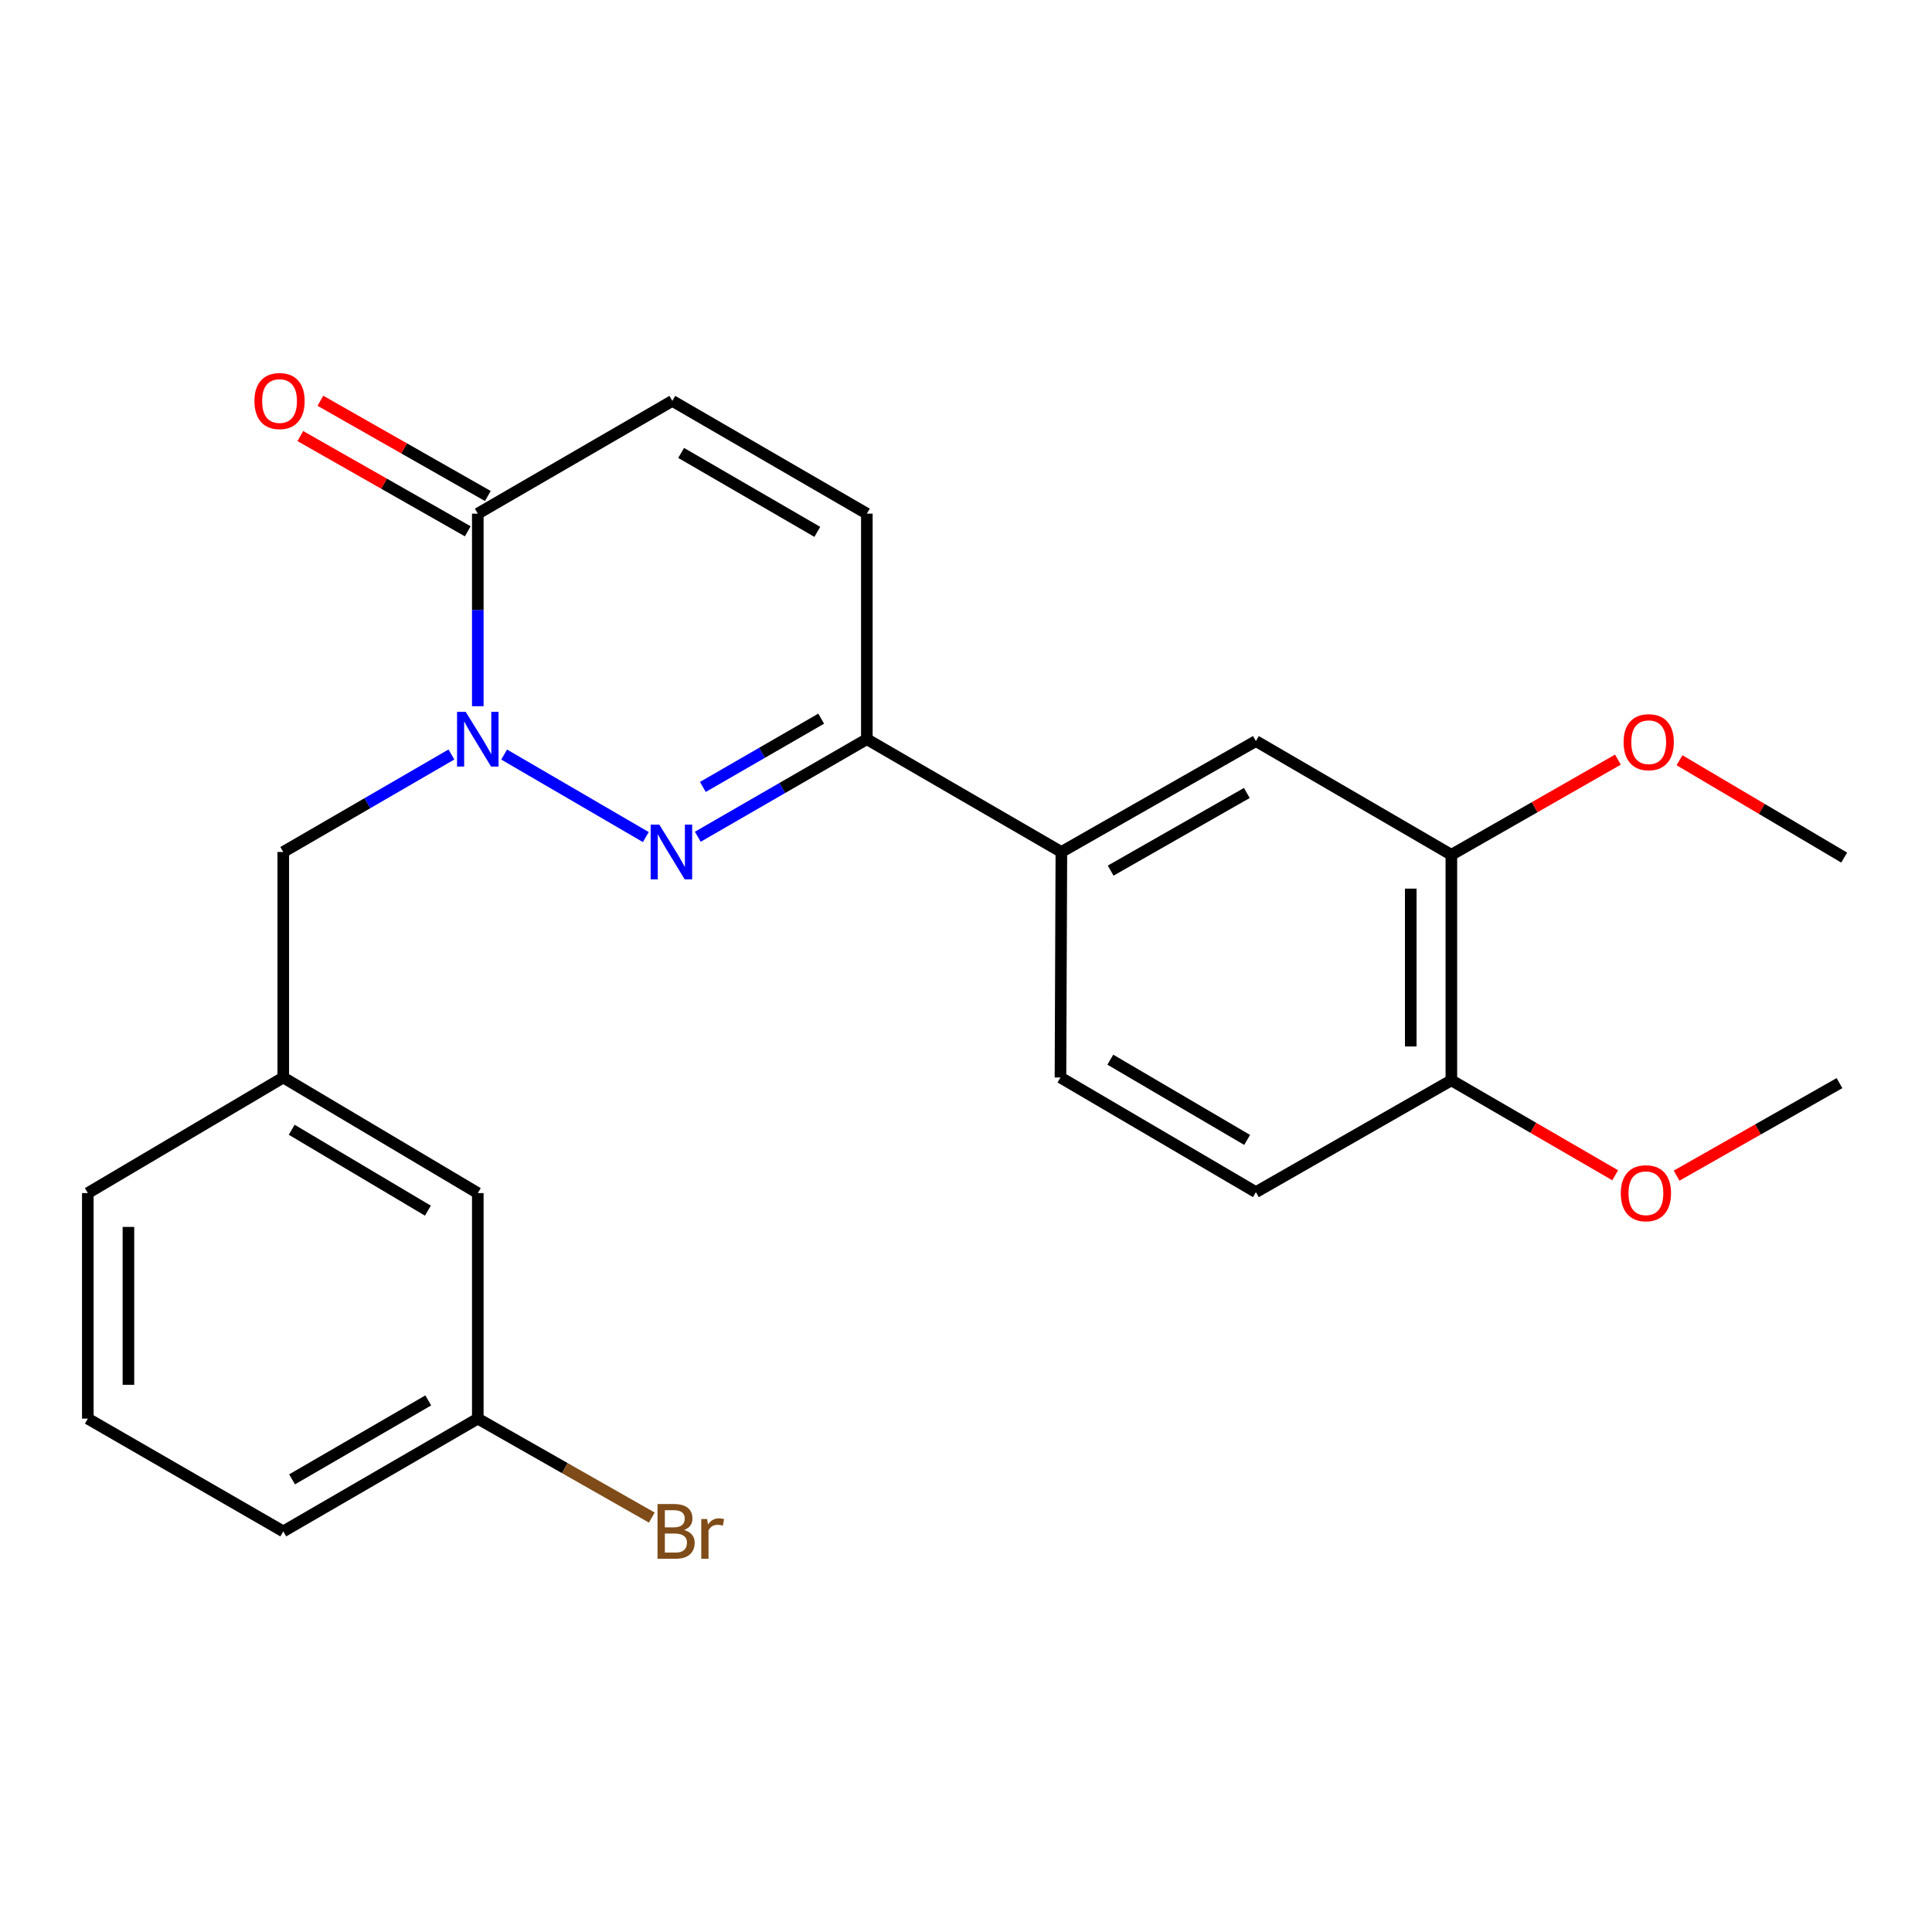 <?xml version='1.0' encoding='iso-8859-1'?>
<svg version='1.1' baseProfile='full'
              xmlns='http://www.w3.org/2000/svg'
                      xmlns:rdkit='http://www.rdkit.org/xml'
                      xmlns:xlink='http://www.w3.org/1999/xlink'
                  xml:space='preserve'
width='1000px' height='1000px' viewBox='0 0 1000 1000'>
<!-- END OF HEADER -->
<rect style='opacity:1.0;fill:#FFFFFF;stroke:none' width='1000' height='1000' x='0' y='0'> </rect>
<path class='bond-0' d='M 260.944,390.551 L 334.278,433.268' style='fill:none;fill-rule:evenodd;stroke:#0000FF;stroke-width:6px;stroke-linecap:butt;stroke-linejoin:miter;stroke-opacity:1' />
<path class='bond-1' d='M 247.305,365.527 L 247.305,315.695' style='fill:none;fill-rule:evenodd;stroke:#0000FF;stroke-width:6px;stroke-linecap:butt;stroke-linejoin:miter;stroke-opacity:1' />
<path class='bond-1' d='M 247.305,315.695 L 247.305,265.863' style='fill:none;fill-rule:evenodd;stroke:#000000;stroke-width:6px;stroke-linecap:butt;stroke-linejoin:miter;stroke-opacity:1' />
<path class='bond-6' d='M 233.655,390.52 L 190.137,415.752' style='fill:none;fill-rule:evenodd;stroke:#0000FF;stroke-width:6px;stroke-linecap:butt;stroke-linejoin:miter;stroke-opacity:1' />
<path class='bond-6' d='M 190.137,415.752 L 146.619,440.983' style='fill:none;fill-rule:evenodd;stroke:#000000;stroke-width:6px;stroke-linecap:butt;stroke-linejoin:miter;stroke-opacity:1' />
<path class='bond-2' d='M 361.183,433.1 L 404.93,407.853' style='fill:none;fill-rule:evenodd;stroke:#0000FF;stroke-width:6px;stroke-linecap:butt;stroke-linejoin:miter;stroke-opacity:1' />
<path class='bond-2' d='M 404.93,407.853 L 448.676,382.606' style='fill:none;fill-rule:evenodd;stroke:#000000;stroke-width:6px;stroke-linecap:butt;stroke-linejoin:miter;stroke-opacity:1' />
<path class='bond-2' d='M 363.8,407.32 L 394.423,389.647' style='fill:none;fill-rule:evenodd;stroke:#0000FF;stroke-width:6px;stroke-linecap:butt;stroke-linejoin:miter;stroke-opacity:1' />
<path class='bond-2' d='M 394.423,389.647 L 425.045,371.974' style='fill:none;fill-rule:evenodd;stroke:#000000;stroke-width:6px;stroke-linecap:butt;stroke-linejoin:miter;stroke-opacity:1' />
<path class='bond-3' d='M 247.305,265.863 L 348.002,207.498' style='fill:none;fill-rule:evenodd;stroke:#000000;stroke-width:6px;stroke-linecap:butt;stroke-linejoin:miter;stroke-opacity:1' />
<path class='bond-10' d='M 252.501,256.728 L 209.17,232.082' style='fill:none;fill-rule:evenodd;stroke:#000000;stroke-width:6px;stroke-linecap:butt;stroke-linejoin:miter;stroke-opacity:1' />
<path class='bond-10' d='M 209.17,232.082 L 165.84,207.435' style='fill:none;fill-rule:evenodd;stroke:#FF0000;stroke-width:6px;stroke-linecap:butt;stroke-linejoin:miter;stroke-opacity:1' />
<path class='bond-10' d='M 242.109,274.999 L 198.778,250.353' style='fill:none;fill-rule:evenodd;stroke:#000000;stroke-width:6px;stroke-linecap:butt;stroke-linejoin:miter;stroke-opacity:1' />
<path class='bond-10' d='M 198.778,250.353 L 155.447,225.706' style='fill:none;fill-rule:evenodd;stroke:#FF0000;stroke-width:6px;stroke-linecap:butt;stroke-linejoin:miter;stroke-opacity:1' />
<path class='bond-5' d='M 448.676,382.606 L 549.362,440.983' style='fill:none;fill-rule:evenodd;stroke:#000000;stroke-width:6px;stroke-linecap:butt;stroke-linejoin:miter;stroke-opacity:1' />
<path class='bond-24' d='M 448.676,382.606 L 448.676,265.863' style='fill:none;fill-rule:evenodd;stroke:#000000;stroke-width:6px;stroke-linecap:butt;stroke-linejoin:miter;stroke-opacity:1' />
<path class='bond-4' d='M 348.002,207.498 L 448.676,265.863' style='fill:none;fill-rule:evenodd;stroke:#000000;stroke-width:6px;stroke-linecap:butt;stroke-linejoin:miter;stroke-opacity:1' />
<path class='bond-4' d='M 352.561,234.438 L 423.032,275.294' style='fill:none;fill-rule:evenodd;stroke:#000000;stroke-width:6px;stroke-linecap:butt;stroke-linejoin:miter;stroke-opacity:1' />
<path class='bond-7' d='M 549.362,440.983 L 650.048,383.575' style='fill:none;fill-rule:evenodd;stroke:#000000;stroke-width:6px;stroke-linecap:butt;stroke-linejoin:miter;stroke-opacity:1' />
<path class='bond-7' d='M 574.876,450.632 L 645.356,410.447' style='fill:none;fill-rule:evenodd;stroke:#000000;stroke-width:6px;stroke-linecap:butt;stroke-linejoin:miter;stroke-opacity:1' />
<path class='bond-11' d='M 549.362,440.983 L 548.895,557.714' style='fill:none;fill-rule:evenodd;stroke:#000000;stroke-width:6px;stroke-linecap:butt;stroke-linejoin:miter;stroke-opacity:1' />
<path class='bond-12' d='M 146.619,440.983 L 146.619,557.714' style='fill:none;fill-rule:evenodd;stroke:#000000;stroke-width:6px;stroke-linecap:butt;stroke-linejoin:miter;stroke-opacity:1' />
<path class='bond-8' d='M 650.048,383.575 L 751.224,442.443' style='fill:none;fill-rule:evenodd;stroke:#000000;stroke-width:6px;stroke-linecap:butt;stroke-linejoin:miter;stroke-opacity:1' />
<path class='bond-16' d='M 751.224,442.443 L 794.326,417.815' style='fill:none;fill-rule:evenodd;stroke:#000000;stroke-width:6px;stroke-linecap:butt;stroke-linejoin:miter;stroke-opacity:1' />
<path class='bond-16' d='M 794.326,417.815 L 837.428,393.186' style='fill:none;fill-rule:evenodd;stroke:#FF0000;stroke-width:6px;stroke-linecap:butt;stroke-linejoin:miter;stroke-opacity:1' />
<path class='bond-26' d='M 751.224,442.443 L 751.224,559.162' style='fill:none;fill-rule:evenodd;stroke:#000000;stroke-width:6px;stroke-linecap:butt;stroke-linejoin:miter;stroke-opacity:1' />
<path class='bond-26' d='M 730.204,459.951 L 730.204,541.654' style='fill:none;fill-rule:evenodd;stroke:#000000;stroke-width:6px;stroke-linecap:butt;stroke-linejoin:miter;stroke-opacity:1' />
<path class='bond-9' d='M 751.224,559.162 L 650.048,617.049' style='fill:none;fill-rule:evenodd;stroke:#000000;stroke-width:6px;stroke-linecap:butt;stroke-linejoin:miter;stroke-opacity:1' />
<path class='bond-18' d='M 751.224,559.162 L 793.618,583.739' style='fill:none;fill-rule:evenodd;stroke:#000000;stroke-width:6px;stroke-linecap:butt;stroke-linejoin:miter;stroke-opacity:1' />
<path class='bond-18' d='M 793.618,583.739 L 836.011,608.316' style='fill:none;fill-rule:evenodd;stroke:#FF0000;stroke-width:6px;stroke-linecap:butt;stroke-linejoin:miter;stroke-opacity:1' />
<path class='bond-13' d='M 548.895,557.714 L 650.048,617.049' style='fill:none;fill-rule:evenodd;stroke:#000000;stroke-width:6px;stroke-linecap:butt;stroke-linejoin:miter;stroke-opacity:1' />
<path class='bond-13' d='M 574.703,548.483 L 645.51,590.018' style='fill:none;fill-rule:evenodd;stroke:#000000;stroke-width:6px;stroke-linecap:butt;stroke-linejoin:miter;stroke-opacity:1' />
<path class='bond-14' d='M 146.619,557.714 L 247.305,617.539' style='fill:none;fill-rule:evenodd;stroke:#000000;stroke-width:6px;stroke-linecap:butt;stroke-linejoin:miter;stroke-opacity:1' />
<path class='bond-14' d='M 150.985,584.759 L 221.465,626.636' style='fill:none;fill-rule:evenodd;stroke:#000000;stroke-width:6px;stroke-linecap:butt;stroke-linejoin:miter;stroke-opacity:1' />
<path class='bond-20' d='M 146.619,557.714 L 45.455,617.539' style='fill:none;fill-rule:evenodd;stroke:#000000;stroke-width:6px;stroke-linecap:butt;stroke-linejoin:miter;stroke-opacity:1' />
<path class='bond-15' d='M 247.305,617.539 L 247.305,734.282' style='fill:none;fill-rule:evenodd;stroke:#000000;stroke-width:6px;stroke-linecap:butt;stroke-linejoin:miter;stroke-opacity:1' />
<path class='bond-17' d='M 247.305,734.282 L 292.343,759.891' style='fill:none;fill-rule:evenodd;stroke:#000000;stroke-width:6px;stroke-linecap:butt;stroke-linejoin:miter;stroke-opacity:1' />
<path class='bond-17' d='M 292.343,759.891 L 337.38,785.499' style='fill:none;fill-rule:evenodd;stroke:#7F4C19;stroke-width:6px;stroke-linecap:butt;stroke-linejoin:miter;stroke-opacity:1' />
<path class='bond-25' d='M 247.305,734.282 L 146.619,792.648' style='fill:none;fill-rule:evenodd;stroke:#000000;stroke-width:6px;stroke-linecap:butt;stroke-linejoin:miter;stroke-opacity:1' />
<path class='bond-25' d='M 221.66,724.851 L 151.18,765.707' style='fill:none;fill-rule:evenodd;stroke:#000000;stroke-width:6px;stroke-linecap:butt;stroke-linejoin:miter;stroke-opacity:1' />
<path class='bond-22' d='M 869.308,393.5 L 911.927,418.695' style='fill:none;fill-rule:evenodd;stroke:#FF0000;stroke-width:6px;stroke-linecap:butt;stroke-linejoin:miter;stroke-opacity:1' />
<path class='bond-22' d='M 911.927,418.695 L 954.545,443.891' style='fill:none;fill-rule:evenodd;stroke:#000000;stroke-width:6px;stroke-linecap:butt;stroke-linejoin:miter;stroke-opacity:1' />
<path class='bond-23' d='M 867.802,608.518 L 909.959,584.57' style='fill:none;fill-rule:evenodd;stroke:#FF0000;stroke-width:6px;stroke-linecap:butt;stroke-linejoin:miter;stroke-opacity:1' />
<path class='bond-23' d='M 909.959,584.57 L 952.116,560.622' style='fill:none;fill-rule:evenodd;stroke:#000000;stroke-width:6px;stroke-linecap:butt;stroke-linejoin:miter;stroke-opacity:1' />
<path class='bond-19' d='M 45.455,734.282 L 45.455,617.539' style='fill:none;fill-rule:evenodd;stroke:#000000;stroke-width:6px;stroke-linecap:butt;stroke-linejoin:miter;stroke-opacity:1' />
<path class='bond-19' d='M 66.475,716.771 L 66.475,635.051' style='fill:none;fill-rule:evenodd;stroke:#000000;stroke-width:6px;stroke-linecap:butt;stroke-linejoin:miter;stroke-opacity:1' />
<path class='bond-21' d='M 45.455,734.282 L 146.619,792.648' style='fill:none;fill-rule:evenodd;stroke:#000000;stroke-width:6px;stroke-linecap:butt;stroke-linejoin:miter;stroke-opacity:1' />
<path  class='atom-0' d='M 241.045 368.446
L 250.325 383.446
Q 251.245 384.926, 252.725 387.606
Q 254.205 390.286, 254.285 390.446
L 254.285 368.446
L 258.045 368.446
L 258.045 396.766
L 254.165 396.766
L 244.205 380.366
Q 243.045 378.446, 241.805 376.246
Q 240.605 374.046, 240.245 373.366
L 240.245 396.766
L 236.565 396.766
L 236.565 368.446
L 241.045 368.446
' fill='#0000FF'/>
<path  class='atom-1' d='M 341.263 426.823
L 350.543 441.823
Q 351.463 443.303, 352.943 445.983
Q 354.423 448.663, 354.503 448.823
L 354.503 426.823
L 358.263 426.823
L 358.263 455.143
L 354.383 455.143
L 344.423 438.743
Q 343.263 436.823, 342.023 434.623
Q 340.823 432.423, 340.463 431.743
L 340.463 455.143
L 336.783 455.143
L 336.783 426.823
L 341.263 426.823
' fill='#0000FF'/>
<path  class='atom-11' d='M 131.692 207.578
Q 131.692 200.778, 135.052 196.978
Q 138.412 193.178, 144.692 193.178
Q 150.972 193.178, 154.332 196.978
Q 157.692 200.778, 157.692 207.578
Q 157.692 214.458, 154.292 218.378
Q 150.892 222.258, 144.692 222.258
Q 138.452 222.258, 135.052 218.378
Q 131.692 214.498, 131.692 207.578
M 144.692 219.058
Q 149.012 219.058, 151.332 216.178
Q 153.692 213.258, 153.692 207.578
Q 153.692 202.018, 151.332 199.218
Q 149.012 196.378, 144.692 196.378
Q 140.372 196.378, 138.012 199.178
Q 135.692 201.978, 135.692 207.578
Q 135.692 213.298, 138.012 216.178
Q 140.372 219.058, 144.692 219.058
' fill='#FF0000'/>
<path  class='atom-17' d='M 840.369 384.157
Q 840.369 377.357, 843.729 373.557
Q 847.089 369.757, 853.369 369.757
Q 859.649 369.757, 863.009 373.557
Q 866.369 377.357, 866.369 384.157
Q 866.369 391.037, 862.969 394.957
Q 859.569 398.837, 853.369 398.837
Q 847.129 398.837, 843.729 394.957
Q 840.369 391.077, 840.369 384.157
M 853.369 395.637
Q 857.689 395.637, 860.009 392.757
Q 862.369 389.837, 862.369 384.157
Q 862.369 378.597, 860.009 375.797
Q 857.689 372.957, 853.369 372.957
Q 849.049 372.957, 846.689 375.757
Q 844.369 378.557, 844.369 384.157
Q 844.369 389.877, 846.689 392.757
Q 849.049 395.637, 853.369 395.637
' fill='#FF0000'/>
<path  class='atom-18' d='M 354.092 791.928
Q 356.812 792.688, 358.172 794.368
Q 359.572 796.008, 359.572 798.448
Q 359.572 802.368, 357.052 804.608
Q 354.572 806.808, 349.852 806.808
L 340.332 806.808
L 340.332 778.488
L 348.692 778.488
Q 353.532 778.488, 355.972 780.448
Q 358.412 782.408, 358.412 786.008
Q 358.412 790.288, 354.092 791.928
M 344.132 781.688
L 344.132 790.568
L 348.692 790.568
Q 351.492 790.568, 352.932 789.448
Q 354.412 788.288, 354.412 786.008
Q 354.412 781.688, 348.692 781.688
L 344.132 781.688
M 349.852 803.608
Q 352.612 803.608, 354.092 802.288
Q 355.572 800.968, 355.572 798.448
Q 355.572 796.128, 353.932 794.968
Q 352.332 793.768, 349.252 793.768
L 344.132 793.768
L 344.132 803.608
L 349.852 803.608
' fill='#7F4C19'/>
<path  class='atom-18' d='M 366.012 786.248
L 366.452 789.088
Q 368.612 785.888, 372.132 785.888
Q 373.252 785.888, 374.772 786.288
L 374.172 789.648
Q 372.452 789.248, 371.492 789.248
Q 369.812 789.248, 368.692 789.928
Q 367.612 790.568, 366.732 792.128
L 366.732 806.808
L 362.972 806.808
L 362.972 786.248
L 366.012 786.248
' fill='#7F4C19'/>
<path  class='atom-19' d='M 838.921 617.619
Q 838.921 610.819, 842.281 607.019
Q 845.641 603.219, 851.921 603.219
Q 858.201 603.219, 861.561 607.019
Q 864.921 610.819, 864.921 617.619
Q 864.921 624.499, 861.521 628.419
Q 858.121 632.299, 851.921 632.299
Q 845.681 632.299, 842.281 628.419
Q 838.921 624.539, 838.921 617.619
M 851.921 629.099
Q 856.241 629.099, 858.561 626.219
Q 860.921 623.299, 860.921 617.619
Q 860.921 612.059, 858.561 609.259
Q 856.241 606.419, 851.921 606.419
Q 847.601 606.419, 845.241 609.219
Q 842.921 612.019, 842.921 617.619
Q 842.921 623.339, 845.241 626.219
Q 847.601 629.099, 851.921 629.099
' fill='#FF0000'/>
</svg>
